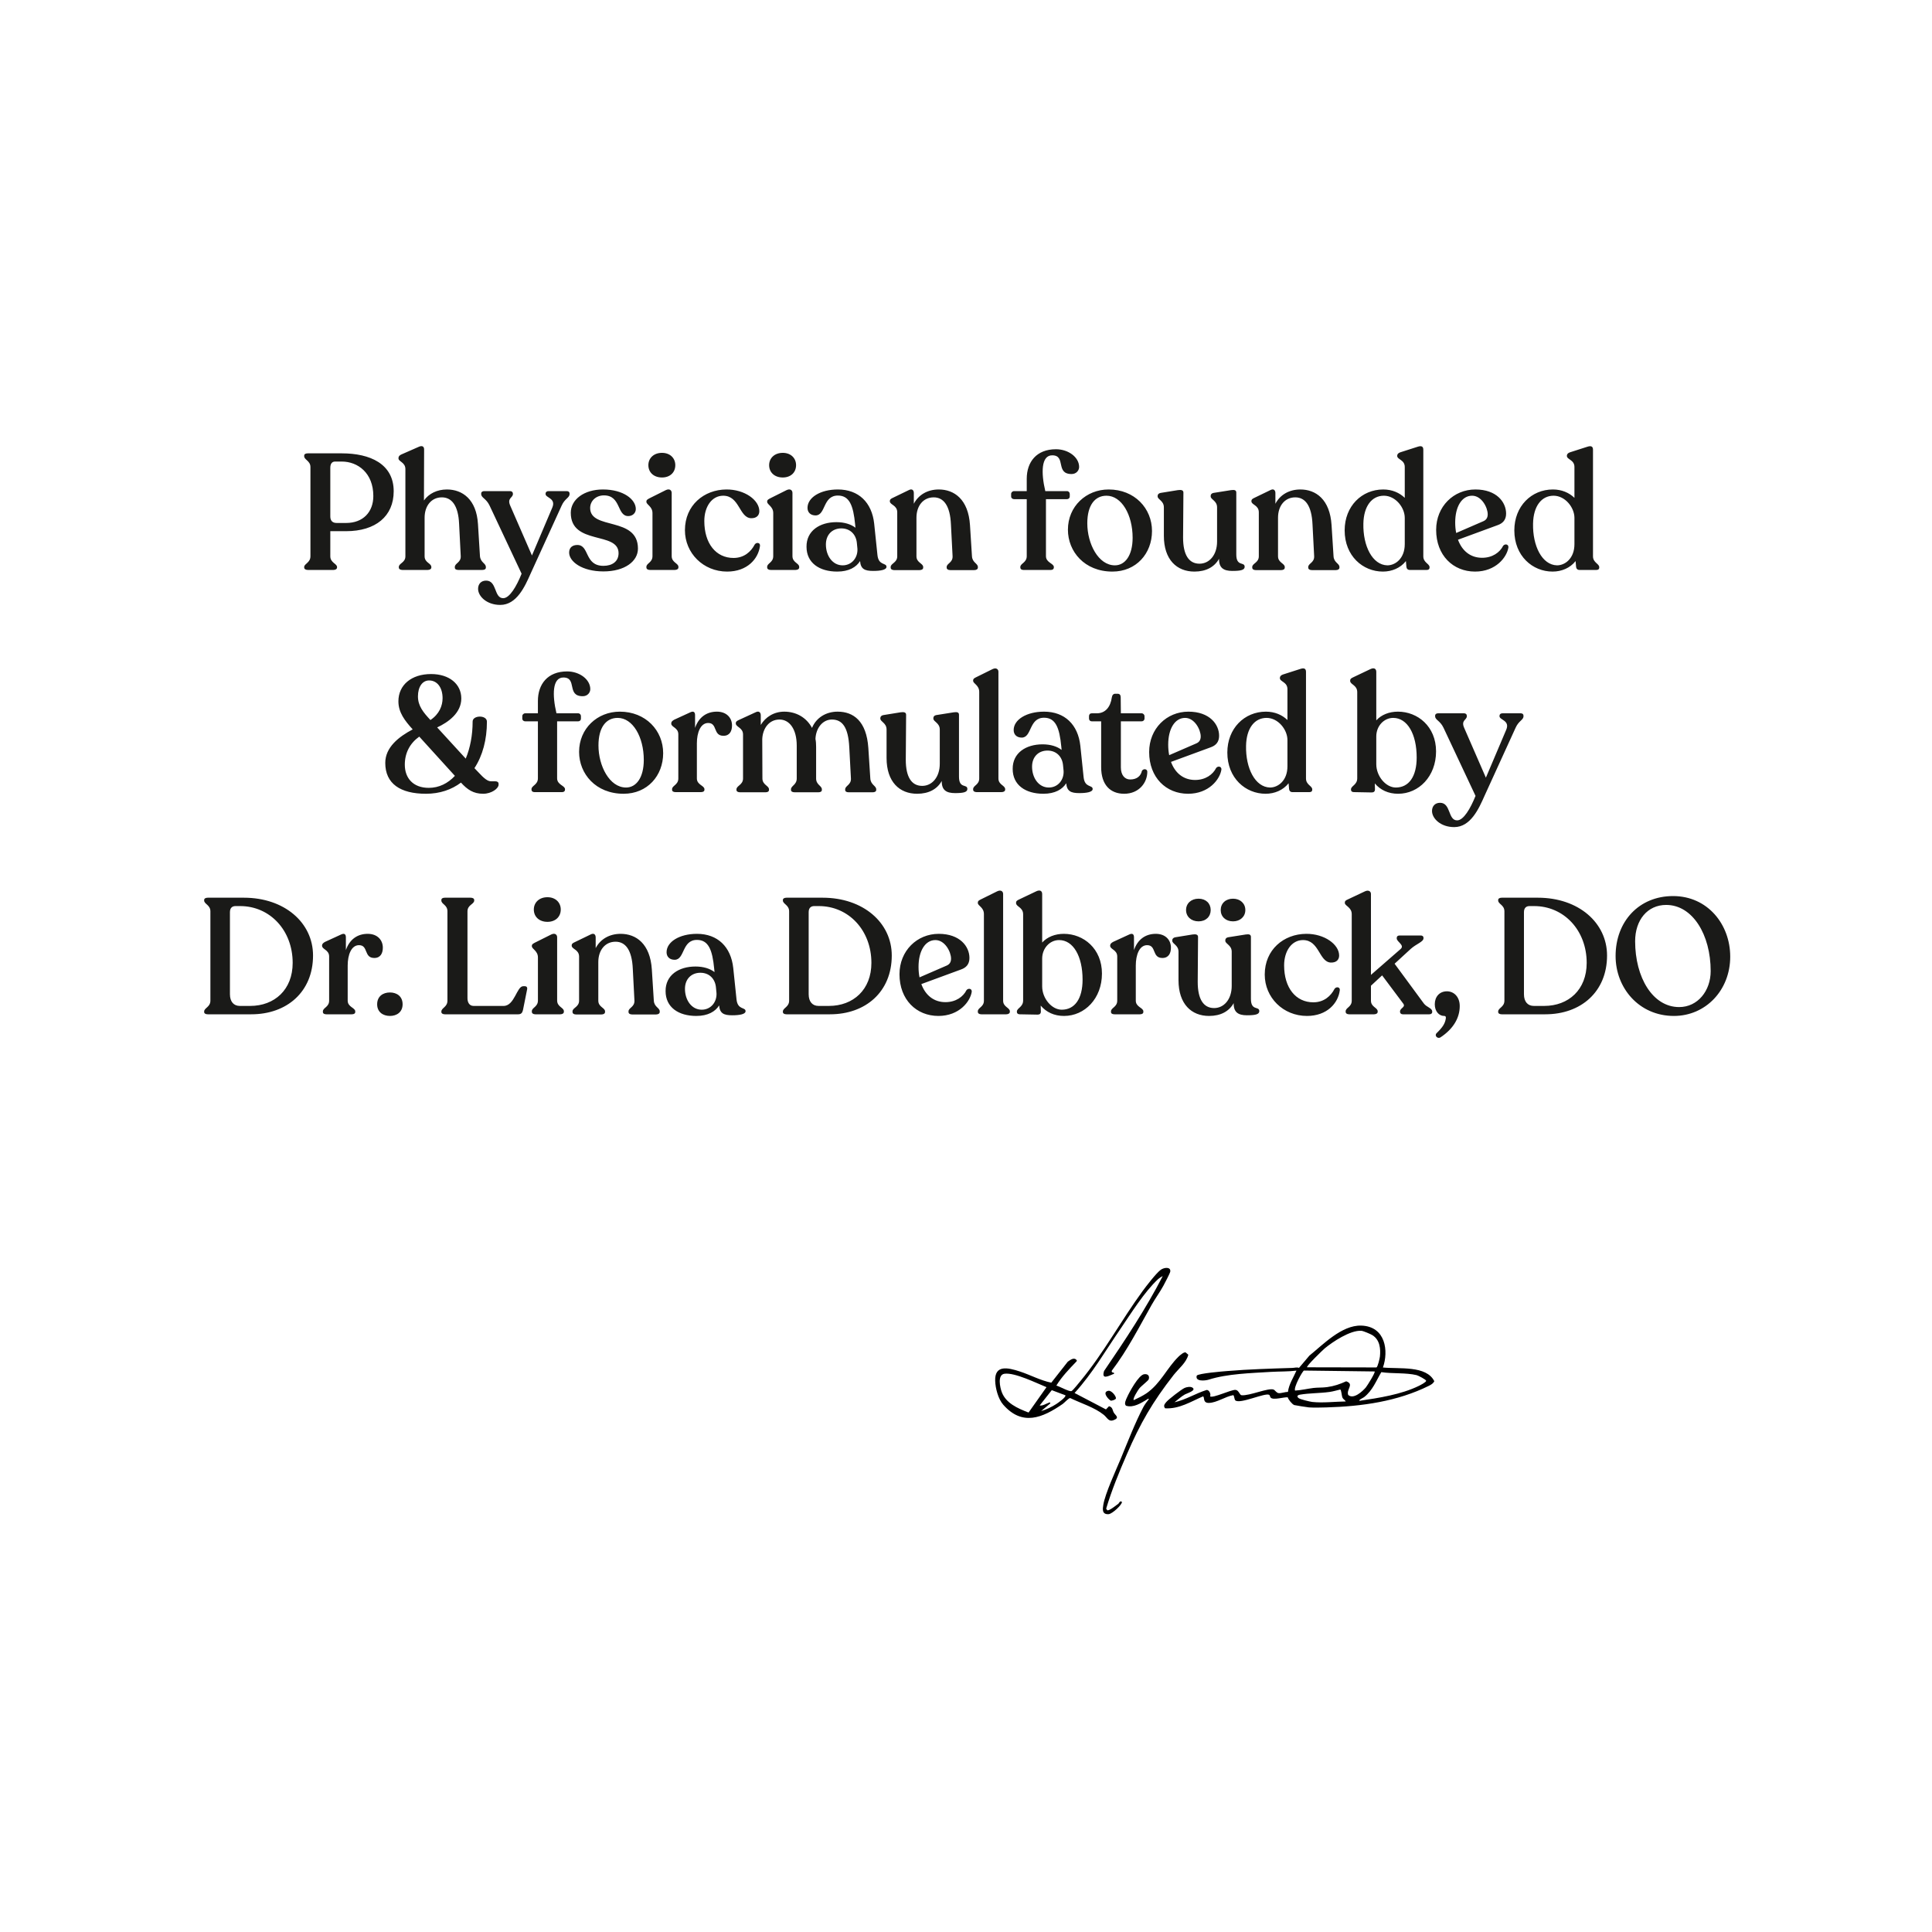 <svg width="800" height="800" viewBox="0 0 800 800" fill="none" xmlns="http://www.w3.org/2000/svg">
<path d="M572.665 566.255C579.463 566.944 590.593 565.309 593.92 571.935C593.461 572.853 592.658 573.341 591.683 573.828C578.66 580.282 564.059 582.348 549.229 582.778C547.049 582.835 544.152 582.921 542.029 582.778C541.341 582.721 536.235 581.917 535.919 581.803C535.03 581.459 533.452 579.508 533.223 578.59C531.616 578.447 527.256 579.881 526.166 578.733C525.879 578.447 525.879 577.787 525.564 577.586C523.9 576.553 513.401 581.573 511.508 579.852C511.106 579.479 511.049 577.729 510.647 577.701C507.435 578.246 503.82 580.856 500.579 580.914C497.854 580.971 498.944 578.361 498.112 578.217C493.121 580.369 488.302 583.495 482.45 583.151C481.618 582.118 482.22 581.401 482.938 580.541C483.913 579.393 489.076 575.406 490.453 574.746C491.285 574.345 492.92 574.029 493.752 574.574C495.559 575.779 491.486 576.926 490.625 577.414C489.048 578.303 487.728 579.594 486.322 580.655C491.055 579.594 495.071 576.984 499.661 575.549C500.808 575.549 501.497 577.385 501.067 578.217C502.3 579.049 509.701 575.406 511.594 575.521C512.914 575.578 513.344 577.672 514.061 577.729C517.302 578.102 525.277 574.517 527.4 575.406C528.002 575.664 528.518 576.754 529.494 576.869C530.469 576.984 532.247 576.324 533.309 576.353C533.71 573.197 535.546 570.472 536.837 567.546C533.395 567.977 529.809 567.862 526.338 568.063C517.991 568.579 508.18 568.837 500.522 571.275C498.887 571.792 494.756 572.107 495.559 569.612C496.219 568.694 506.316 567.862 508.152 567.718C517.13 566.973 526.166 566.714 535.145 566.428C536.091 566.399 536.866 566.055 537.898 566.399L542.201 561.322C547.68 556.933 555.54 548.643 563.658 548.901C573.812 549.216 575.046 559.514 572.636 566.255H572.665ZM541.283 566.169L569.94 566.227C570.513 566.055 571.316 562.44 571.403 561.694C571.718 558.568 571.431 554.839 568.276 552.859C567.616 552.429 564.432 551.081 563.715 551.052C559.125 550.737 551.782 555.642 548.54 558.338C547.881 558.883 540.681 565.796 541.254 566.169H541.283ZM569.222 567.89L539.964 567.518C539.361 567.632 535.546 574.574 536.263 575.808C538.874 575.664 541.369 575.033 543.951 574.718C545.701 574.517 547.623 574.631 549.516 574.373C552.442 573.972 554.851 573.14 557.433 571.964C560.904 573.197 557.376 575.263 558.265 577.615C560.445 579.623 564.26 576.066 565.579 574.488C566.211 573.714 569.567 568.321 569.222 567.89ZM562.912 580.053C571.001 578.848 580.151 577.443 587.409 573.914C588.011 573.627 590.622 572.308 590.536 571.734C590.421 571.218 587.265 569.583 586.577 569.411C582.159 568.349 576.537 568.866 571.976 568.177C569.796 571.82 568.419 575.722 564.834 578.533C564.518 578.791 562.453 579.68 562.94 580.053H562.912ZM557.261 580.311C556.945 579.737 556.285 579.451 555.941 578.848C555.511 578.045 555.482 575.463 554.937 575.377C553.474 575.722 551.983 576.18 550.491 576.381C546.59 576.926 542.058 576.84 538.3 577.5C537.124 577.701 536.866 578.332 537.841 578.992C538.472 579.451 542.373 580.397 543.348 580.512C547.68 581 552.901 580.369 557.289 580.311H557.261Z" fill="black"/>
<path d="M461.279 568.406C461.279 568.406 461.422 569.037 461.049 568.951C458.726 569.927 456.058 571.332 457.177 567.689C465.897 554.896 474.445 542.016 481.473 528.39C480.785 528.735 480.153 529.136 479.58 529.624C473.843 534.931 468.278 543.938 463.889 550.363C457.75 559.284 452.415 568.636 444.957 576.811L457.951 583.609L459.213 582.29C460.791 582.663 460.619 583.925 461.193 584.929C461.881 586.105 463.803 587.052 461.107 588.056C459.012 588.859 458.525 587.023 457.005 585.818C453.247 582.777 447.567 581.056 443.15 578.905C442.547 578.848 440.711 580.884 440.052 581.343C431.618 587.166 423.3 590.609 415.44 581.687C413.288 579.249 412.17 574.774 412.084 571.734C411.883 565.107 417.218 566.226 422.353 567.919C426.713 569.353 430.758 571.59 435.319 572.537L442.146 563.845C443.293 563.042 444.842 561.809 445.903 563.329L445.789 563.702C442.748 566.857 439.65 570.07 437.413 573.742C438.675 574.029 442.748 576.381 443.695 576.008C444.24 575.807 446.85 572.508 447.424 571.82C457.119 560.088 464.262 546.72 473.183 534.529C474.703 532.464 478.662 527.3 480.584 525.837C482.047 524.747 484.915 524.489 484.571 526.583C484.456 527.243 482.247 531.488 481.731 532.406C480.326 534.988 478.346 537.684 476.883 540.295C471.663 549.531 466.93 558.94 460.389 567.546C460.103 568.492 461.107 568.291 461.279 568.464V568.406ZM433.339 574.401C429.295 572.766 420.23 568.263 415.956 568.836C412.887 569.238 414.12 574.602 414.809 576.438C416.53 580.999 421.234 583.122 425.91 584.9L433.311 574.43L433.339 574.401ZM441.142 577.758L435.519 575.635L430.499 581.974C431.704 582.204 433.139 581.257 434.229 580.856C434.716 580.683 434.974 580.597 434.888 581.142L431.102 584.298C433.081 583.753 435.691 582.491 437.355 581.401C438.072 580.942 441.687 578.417 441.142 577.7V577.758Z" fill="black"/>
<path d="M463.199 622.478C463.572 622.22 463.687 621.302 464.576 621.905C464.662 623.052 460.56 626.896 459.04 626.982C456.229 627.154 456.573 624.83 456.86 623.109C457.634 618.405 462.052 608.882 464.088 604.005C466.842 597.321 470.083 588.974 473.44 582.635C474.013 581.573 474.931 580.34 475.706 579.365C475.448 578.934 475.161 579.365 474.931 579.508C472.493 580.971 469.309 583.036 466.297 582.09C465.293 581.315 466.297 579.479 466.699 578.561C467.559 576.611 471.46 569.325 473.784 569.038C475.448 568.808 476.136 569.87 475.62 571.218C475.419 571.734 472.436 574.029 471.719 574.976C471.202 575.664 468.936 579.135 469.452 579.766C471.288 578.906 473.153 578.016 474.788 576.898C480.611 572.853 483.164 566.485 488.012 561.752C488.557 561.236 490.134 559.801 490.938 560.002L492.056 560.977C491.196 564.305 488.098 566.657 485.975 569.353C477.255 580.512 472.149 589.376 466.641 602.112C463.429 609.513 460.331 617.028 458.036 624.716L458.523 625.375C459.47 625.605 462.338 623.167 463.256 622.536L463.199 622.478Z" fill="black"/>
<path d="M458.982 575.894C460.244 575.693 462.195 578.103 462.08 579.05C462.023 579.537 460.445 580.082 459.9 579.967C458.638 579.164 456.314 576.324 458.982 575.894Z" fill="black"/>
<path d="M127.456 236C126.504 236 125.96 235.592 125.96 234.98V234.776C125.96 233.416 128.544 233.008 128.544 230.356V193.364C128.544 190.848 125.96 190.372 125.96 188.944V188.672C125.96 188.06 126.504 187.72 127.456 187.72H141.532C153.228 187.72 163.02 192.072 163.02 203.428C163.02 213.764 155.54 219.952 143.3 219.952H136.772V230.356C136.772 233.008 139.56 233.416 139.56 234.776V234.98C139.56 235.592 138.948 236 138.132 236H127.456ZM136.772 213.832C136.772 215.532 137.588 216.552 139.424 216.552H143.3C150.372 216.552 154.588 211.996 154.588 205.4C154.588 195.812 148.128 191.12 141.532 191.12H138.744C137.452 191.12 136.772 192.072 136.772 193.704V213.832ZM189.76 236C188.876 236 188.332 235.66 188.332 235.048V234.776C188.332 233.212 190.916 232.94 190.78 230.288L190.1 216.824C189.76 209.412 187.108 205.944 182.96 205.944C178.608 205.944 175.82 209.48 175.82 214.376V230.356C175.82 233.008 178.608 233.212 178.608 234.776V234.98C178.608 235.592 177.996 236 177.112 236H166.572C165.688 236 165.144 235.592 165.144 234.98V234.776C165.144 233.212 167.864 233.008 167.864 230.356V194.248C167.864 191.392 165.008 191.188 165.008 189.828V189.624C165.008 189.012 165.416 188.536 166.164 188.196L173.44 185C174.8 184.388 175.616 184.864 175.616 186.088L175.548 207.236C177.588 204.38 180.988 202.68 185.068 202.68C191.46 202.68 197.308 206.76 197.92 217.028L198.736 230.22C198.94 232.94 201.184 233.212 201.184 234.776V235.048C201.184 235.66 200.64 236 199.756 236H189.76ZM207.145 250.484C201.501 250.484 197.965 246.88 197.965 243.82C197.965 241.848 199.189 240.42 201.297 240.42C205.853 240.42 204.493 247.696 208.369 247.696C211.021 247.696 213.877 242.8 215.985 237.564L202.725 209.344C201.297 206.352 199.257 206.148 199.257 204.584V204.312C199.257 203.7 199.801 203.36 200.481 203.36H211.225C211.905 203.36 212.381 203.768 212.381 204.38V204.584C212.381 206.148 209.865 206.216 211.293 209.412L220.269 230.016L228.701 210.16C230.333 206.284 225.913 206.148 225.913 204.584V204.38C225.913 203.768 226.389 203.36 227.137 203.36H234.685C235.365 203.36 235.841 203.7 235.841 204.312V204.584C235.841 206.148 233.869 206.42 232.577 209.344L219.725 237.496C217.345 242.868 213.945 250.484 207.145 250.484ZM249.88 236.612C240.972 236.612 235.668 232.532 235.668 228.792C235.668 226.684 237.096 225.664 239.068 225.664C244.168 225.664 241.924 234.3 249.88 234.3C253.484 234.3 256.136 232.532 256.136 229.064C256.136 219.884 236.348 225.936 236.348 212.336C236.348 206.828 241.856 202.68 249.676 202.68C258.176 202.68 263.276 206.828 263.276 210.772C263.276 212.472 261.916 213.696 260.148 213.696C255.388 213.696 257.224 205.128 250.084 205.128C246.752 205.128 244.372 207.44 244.372 210.364C244.372 219.612 264.16 213.696 264.16 227.16C264.16 232.464 258.652 236.612 249.88 236.612ZM269.088 236C268.204 236 267.66 235.592 267.66 234.98V234.708C267.66 233.212 270.176 232.94 270.176 230.288V212.472C270.176 209.684 267.66 209.004 267.66 207.78V207.576C267.66 207.032 268.136 206.76 268.884 206.352L275.684 202.952C277.248 202.204 278.132 203.02 278.132 204.108V230.288C278.132 232.94 280.92 233.212 280.92 234.708V234.98C280.92 235.592 280.308 236 279.424 236H269.088ZM268.476 192.616C268.476 189.692 270.72 187.516 274.12 187.516C277.452 187.516 279.628 189.692 279.628 192.616C279.628 195.608 277.452 197.716 274.12 197.716C270.72 197.716 268.476 195.608 268.476 192.616ZM301.092 236.68C291.232 236.68 283.616 229.064 283.616 219.544C283.616 209.208 291.504 202.748 300.752 202.68C308.368 202.612 314.42 207.1 314.42 211.656C314.42 213.22 313.468 214.648 310.952 214.58C306.056 214.308 306.26 205.264 299.46 205.264C294.7 205.264 291.64 209.888 291.64 215.736C291.64 225.052 296.468 231.036 303.744 231.036C308.164 231.036 311.02 228.384 312.516 225.46C313.196 224.44 314.896 224.644 314.692 226.072C314.012 231.376 309.456 236.68 301.092 236.68ZM319.095 236C318.211 236 317.667 235.592 317.667 234.98V234.708C317.667 233.212 320.183 232.94 320.183 230.288V212.472C320.183 209.684 317.667 209.004 317.667 207.78V207.576C317.667 207.032 318.143 206.76 318.891 206.352L325.691 202.952C327.255 202.204 328.139 203.02 328.139 204.108V230.288C328.139 232.94 330.927 233.212 330.927 234.708V234.98C330.927 235.592 330.315 236 329.431 236H319.095ZM318.483 192.616C318.483 189.692 320.727 187.516 324.127 187.516C327.459 187.516 329.635 189.692 329.635 192.616C329.635 195.608 327.459 197.716 324.127 197.716C320.727 197.716 318.483 195.608 318.483 192.616ZM361.571 236.408C358.103 236.408 356.403 235.66 356.131 232.328C354.567 234.844 351.507 236.68 346.679 236.68C339.267 236.68 333.963 233.076 333.963 226.412C333.895 219.748 339.471 216.212 346.339 216.212C349.671 216.212 352.391 217.096 354.227 218.524L354.091 217.164C353.343 209.276 351.711 205.196 346.951 205.196C340.627 205.196 341.987 213.424 337.703 213.424C335.663 213.424 334.371 212.2 334.371 210.296C334.371 206.012 339.675 202.68 346.951 202.68C355.519 202.68 361.027 208.052 361.979 216.824L363.339 229.88C363.815 234.3 367.079 232.94 367.079 234.708C367.079 236 364.495 236.408 361.571 236.408ZM341.987 225.46C341.987 230.084 344.707 234.096 348.923 234.096C352.731 234.096 355.247 230.9 355.043 227.228L354.839 225.12C354.567 221.244 351.983 218.796 348.379 218.796C344.639 218.796 341.987 221.38 341.987 225.46ZM393.491 236.068C392.539 236.068 391.995 235.66 391.995 235.048V234.776C391.995 233.28 394.579 233.008 394.443 230.288L393.763 217.164C393.423 209.412 390.771 205.944 386.623 205.944C382.271 205.944 379.483 209.48 379.483 214.376V230.356C379.483 233.008 382.271 233.28 382.271 234.776V235.048C382.271 235.66 381.727 236.068 380.775 236.068H370.235C369.351 236.068 368.807 235.66 368.807 235.048V234.776C368.807 233.28 371.527 233.008 371.527 230.356V212.132C371.527 209.14 368.467 209.072 368.467 207.576V207.372C368.467 206.828 368.943 206.488 369.691 206.148L376.287 202.952C377.715 202.204 378.395 203.02 378.395 204.176V208.596C380.299 204.924 384.039 202.68 388.731 202.68C395.123 202.68 400.971 206.76 401.651 217.436L402.467 230.288C402.603 233.008 404.915 233.28 404.915 234.776V235.048C404.915 235.66 404.303 236.068 403.419 236.068H393.491ZM423.722 236C422.974 236 422.498 235.592 422.498 235.048V234.776C422.498 233.28 425.15 233.008 425.15 230.288V206.692H419.914C419.234 206.692 418.69 206.216 418.69 205.604V204.516C418.69 203.904 419.234 203.36 419.914 203.36H425.15V198.26C425.15 191.324 429.162 186.02 437.254 186.02C442.422 186.02 446.842 189.352 446.842 193.364C446.842 194.724 445.754 196.288 443.714 196.288C436.914 196.288 441.538 188.604 435.758 188.536C431.066 188.468 431.066 195.88 432.834 203.36H441.81C442.49 203.36 442.966 203.904 442.966 204.516V205.604C442.966 206.216 442.49 206.692 441.81 206.692H433.106V230.288C433.106 233.008 436.37 233.28 436.37 234.776V235.048C436.37 235.592 435.894 236 435.214 236H423.722ZM460.631 236.68C449.071 236.68 442.203 228.384 442.203 219.34C442.203 209.684 449.751 202.68 459.067 202.68C469.811 202.68 477.019 210.5 477.019 219.884C477.019 229.2 470.491 236.68 460.631 236.68ZM450.227 216.688C450.227 225.12 454.783 234.096 461.651 234.096C465.867 234.096 468.995 230.016 468.995 222.672C468.995 213.152 464.439 205.264 458.183 205.264C453.355 205.264 450.227 209.208 450.227 216.688ZM494.581 236.68C487.305 236.68 481.933 231.784 481.933 221.856V210.092C481.933 207.304 479.349 206.896 479.349 205.536V205.332C479.349 204.72 479.825 204.244 480.573 204.108L487.713 202.952C489.141 202.748 490.025 202.952 490.025 203.972L489.889 222.604C489.889 229.744 492.269 233.416 496.689 233.416C500.769 233.416 503.965 229.812 503.965 224.236V210.092C503.965 207.304 501.313 206.896 501.313 205.536V205.332C501.313 204.72 501.721 204.244 502.469 204.108L509.745 202.952C511.173 202.748 511.921 202.952 511.921 203.972V229.608C511.921 234.776 515.389 232.464 515.389 234.708C515.389 236.068 513.621 236.408 510.289 236.408C506.685 236.408 504.713 235.184 504.781 231.376C502.877 234.776 499.409 236.68 494.581 236.68ZM543.211 236.068C542.259 236.068 541.715 235.66 541.715 235.048V234.776C541.715 233.28 544.299 233.008 544.163 230.288L543.483 217.164C543.143 209.412 540.491 205.944 536.343 205.944C531.991 205.944 529.203 209.48 529.203 214.376V230.356C529.203 233.008 531.991 233.28 531.991 234.776V235.048C531.991 235.66 531.447 236.068 530.495 236.068H519.955C519.071 236.068 518.527 235.66 518.527 235.048V234.776C518.527 233.28 521.247 233.008 521.247 230.356V212.132C521.247 209.14 518.187 209.072 518.187 207.576V207.372C518.187 206.828 518.663 206.488 519.411 206.148L526.007 202.952C527.435 202.204 528.115 203.02 528.115 204.176V208.596C530.019 204.924 533.759 202.68 538.451 202.68C544.843 202.68 550.691 206.76 551.371 217.436L552.187 230.288C552.323 233.008 554.635 233.28 554.635 234.776V235.048C554.635 235.66 554.023 236.068 553.139 236.068H543.211ZM572.636 236.68C564.34 236.68 556.792 230.22 556.792 219.612C556.792 209.616 563.864 202.68 572.772 202.68C576.444 202.68 579.504 204.04 581.68 206.148V193.364C581.68 190.372 578.552 190.304 578.552 188.808V188.672C578.552 188.06 579.028 187.584 579.776 187.312L586.984 185C588.616 184.456 589.364 184.864 589.364 186.224V230.356C589.364 233.008 591.948 233.416 591.948 234.844V235.048C591.948 235.66 591.54 236 590.792 236H583.72C582.904 236 582.428 235.456 582.36 234.708L582.156 232.328C579.912 235.184 576.376 236.68 572.636 236.68ZM564.544 216.824C564.34 226.072 568.284 233.96 574.472 234.096C577.804 234.096 581.68 231.24 581.68 225.324V214.444C581.68 210.092 577.804 205.264 573.044 205.264C568.012 205.264 564.68 209.616 564.544 216.824ZM610.794 236.68C601.682 236.68 594.678 229.948 594.678 219.408C594.678 209.684 601.954 202.68 610.93 202.68C619.702 202.68 623.646 207.916 623.646 212.676C623.646 215.26 622.286 216.688 620.178 217.436L603.722 223.488C605.422 228.112 608.89 230.968 613.718 230.968C618.002 230.968 621.062 228.724 622.422 226.004C623.17 225.052 624.734 225.324 624.598 226.684C623.986 230.696 619.43 236.68 610.794 236.68ZM602.566 216.348C602.566 217.912 602.702 219.34 602.974 220.7L614.262 215.804C615.486 215.26 616.03 214.308 616.03 212.948C616.03 210.16 613.514 205.264 609.57 205.264C605.286 205.264 602.566 209.82 602.566 216.348ZM642.897 236.68C634.601 236.68 627.053 230.22 627.053 219.612C627.053 209.616 634.125 202.68 643.033 202.68C646.705 202.68 649.765 204.04 651.941 206.148V193.364C651.941 190.372 648.813 190.304 648.813 188.808V188.672C648.813 188.06 649.289 187.584 650.037 187.312L657.245 185C658.877 184.456 659.625 184.864 659.625 186.224V230.356C659.625 233.008 662.209 233.416 662.209 234.844V235.048C662.209 235.66 661.801 236 661.053 236H653.981C653.165 236 652.689 235.456 652.621 234.708L652.417 232.328C650.173 235.184 646.637 236.68 642.897 236.68ZM634.805 216.824C634.601 226.072 638.545 233.96 644.733 234.096C648.065 234.096 651.941 231.24 651.941 225.324V214.444C651.941 210.092 648.065 205.264 643.305 205.264C638.273 205.264 634.941 209.616 634.805 216.824ZM200.059 328.68C196.047 328.68 193.531 326.98 190.879 324.056C187.003 326.98 182.107 328.68 176.395 328.68C165.787 328.68 159.531 324.532 159.531 315.896C159.531 309.436 165.107 305.084 170.887 302.024C167.623 298.42 164.971 295.02 164.971 290.396C164.971 283.596 170.411 279.108 178.503 279.108C185.983 279.108 191.015 283.188 191.015 289.24C191.015 295.156 185.711 299.032 181.019 301.208L192.851 314.128C194.687 309.708 195.707 304.472 195.707 298.76C195.707 296.108 201.623 295.972 201.623 298.828C201.623 306.24 199.855 312.904 196.455 318.072L197.815 319.5C200.671 322.628 202.031 323.512 203.323 323.512H205.023C205.907 323.512 206.451 323.852 206.451 324.6V324.94C206.451 326.504 203.527 328.68 200.059 328.68ZM167.623 316.644C167.623 322.152 171.023 326.232 177.551 326.232C181.767 326.232 185.439 324.396 188.363 321.268L173.607 305.016C169.799 307.736 167.623 311.68 167.623 316.644ZM173.063 288.356C173.063 292.3 175.307 295.02 178.231 298.148C181.903 295.7 183.263 292.232 183.263 289.104C183.263 284.684 181.019 281.76 177.687 281.76C174.899 281.76 173.063 284.412 173.063 288.356ZM221.306 328C220.558 328 220.082 327.592 220.082 327.048V326.776C220.082 325.28 222.734 325.008 222.734 322.288V298.692H217.498C216.818 298.692 216.274 298.216 216.274 297.604V296.516C216.274 295.904 216.818 295.36 217.498 295.36H222.734V290.26C222.734 283.324 226.746 278.02 234.838 278.02C240.006 278.02 244.426 281.352 244.426 285.364C244.426 286.724 243.338 288.288 241.298 288.288C234.498 288.288 239.122 280.604 233.342 280.536C228.65 280.468 228.65 287.88 230.418 295.36H239.394C240.074 295.36 240.55 295.904 240.55 296.516V297.604C240.55 298.216 240.074 298.692 239.394 298.692H230.69V322.288C230.69 325.008 233.954 325.28 233.954 326.776V327.048C233.954 327.592 233.478 328 232.798 328H221.306ZM258.215 328.68C246.655 328.68 239.787 320.384 239.787 311.34C239.787 301.684 247.335 294.68 256.651 294.68C267.395 294.68 274.603 302.5 274.603 311.884C274.603 321.2 268.075 328.68 258.215 328.68ZM247.811 308.688C247.811 317.12 252.367 326.096 259.235 326.096C263.451 326.096 266.579 322.016 266.579 314.672C266.579 305.152 262.023 297.264 255.767 297.264C250.939 297.264 247.811 301.208 247.811 308.688ZM279.721 328C278.837 328 278.293 327.66 278.293 327.048V326.776C278.293 325.28 280.877 325.008 280.877 322.356V304.064C280.877 301.276 277.953 301.14 277.953 299.644V299.44C277.953 298.896 278.429 298.42 279.177 298.012L285.841 294.952C287.269 294.272 287.813 294.952 287.813 296.108V301.412C289.309 297.06 292.505 294.68 296.857 294.68C300.869 294.68 303.113 297.264 303.113 300.392C303.113 302.704 302.161 304.676 299.577 304.676C295.157 304.676 297.197 299.372 293.253 299.372C290.057 299.372 288.561 303.384 288.561 307.804V322.356C288.561 325.008 291.689 325.28 291.689 326.776V327.048C291.689 327.66 291.145 328 290.261 328H279.721ZM351.399 328.068C350.515 328.068 349.971 327.728 349.971 327.116V326.844C349.971 325.348 352.487 325.008 352.351 322.356L351.671 309.504C351.263 301.072 348.747 297.944 344.463 297.944C340.723 297.944 337.867 301.344 337.663 305.968C337.867 306.988 337.935 308.076 337.935 309.232V322.356C337.935 325.008 340.315 325.348 340.315 326.844V327.116C340.315 327.728 339.771 328.068 338.887 328.068H329.027C328.143 328.068 327.531 327.728 327.531 327.116V326.844C327.531 325.348 329.911 325.008 329.911 322.356V308.756C329.911 301.82 326.851 297.944 322.771 297.944C318.555 297.944 315.835 301.48 315.631 306.036L315.699 322.356C315.699 325.008 318.419 325.348 318.419 326.844V327.116C318.419 327.728 317.875 328.068 316.991 328.068H306.451C305.567 328.068 304.955 327.728 304.955 327.116V326.844C304.955 325.348 307.675 325.008 307.675 322.356V304.132C307.675 301.276 304.683 301.072 304.683 299.576V299.372C304.683 298.828 305.159 298.488 305.907 298.148L312.843 294.952C314.271 294.204 315.019 295.02 315.019 296.176V300.188C316.991 296.856 320.527 294.68 324.743 294.68C329.639 294.68 333.923 297.06 336.235 301.412C338.003 297.128 342.083 294.68 346.843 294.68C353.371 294.68 358.811 298.556 359.559 309.708L360.375 322.288C360.511 325.008 362.823 325.348 362.823 326.844V327.116C362.823 327.728 362.211 328.068 361.395 328.068H351.399ZM379.757 328.68C372.481 328.68 367.109 323.784 367.109 313.856V302.092C367.109 299.304 364.525 298.896 364.525 297.536V297.332C364.525 296.72 365.001 296.244 365.749 296.108L372.889 294.952C374.317 294.748 375.201 294.952 375.201 295.972L375.065 314.604C375.065 321.744 377.445 325.416 381.865 325.416C385.945 325.416 389.141 321.812 389.141 316.236V302.092C389.141 299.304 386.489 298.896 386.489 297.536V297.332C386.489 296.72 386.897 296.244 387.645 296.108L394.921 294.952C396.349 294.748 397.097 294.952 397.097 295.972V321.608C397.097 326.776 400.565 324.464 400.565 326.708C400.565 328.068 398.797 328.408 395.465 328.408C391.861 328.408 389.889 327.184 389.957 323.376C388.053 326.776 384.585 328.68 379.757 328.68ZM404.384 328C403.5 328 402.956 327.592 402.956 326.98V326.776C402.956 325.212 405.472 325.008 405.472 322.356V286.52C405.472 283.664 402.956 283.12 402.956 281.896V281.692C402.956 281.08 403.432 280.808 404.112 280.468L410.98 277.068C412.544 276.32 413.428 277.136 413.428 278.156V322.356C413.428 325.008 416.216 325.212 416.216 326.776V326.98C416.216 327.592 415.604 328 414.72 328H404.384ZM446.939 328.408C443.471 328.408 441.771 327.66 441.499 324.328C439.935 326.844 436.875 328.68 432.047 328.68C424.635 328.68 419.331 325.076 419.331 318.412C419.263 311.748 424.839 308.212 431.707 308.212C435.039 308.212 437.759 309.096 439.595 310.524L439.459 309.164C438.711 301.276 437.079 297.196 432.319 297.196C425.995 297.196 427.355 305.424 423.071 305.424C421.031 305.424 419.739 304.2 419.739 302.296C419.739 298.012 425.043 294.68 432.319 294.68C440.887 294.68 446.395 300.052 447.347 308.824L448.707 321.88C449.183 326.3 452.447 324.94 452.447 326.708C452.447 328 449.863 328.408 446.939 328.408ZM427.355 317.46C427.355 322.084 430.075 326.096 434.291 326.096C438.099 326.096 440.615 322.9 440.411 319.228L440.207 317.12C439.935 313.244 437.351 310.796 433.747 310.796C430.007 310.796 427.355 313.38 427.355 317.46ZM465.487 328.68C459.775 328.68 455.967 325.008 455.967 317.664V298.692H452.091C451.411 298.692 450.935 298.216 450.935 297.536V296.584C450.935 295.836 451.343 295.36 452.091 295.36H454.199C457.735 295.36 459.843 292.708 460.387 288.764C460.523 287.812 461.067 287.268 461.747 287.268H462.767C463.651 287.268 464.059 287.812 464.059 288.764L464.127 295.36H472.695C473.375 295.36 473.919 295.904 473.919 296.584V297.536C473.919 298.216 473.375 298.692 472.695 298.692H464.127V317.732C464.127 320.996 465.759 322.764 468.003 322.764C470.859 322.764 472.423 321.2 472.831 319.228C473.443 318.14 475.075 318.344 475.075 319.568C475.075 324.124 471.607 328.68 465.487 328.68ZM491.955 328.68C482.843 328.68 475.839 321.948 475.839 311.408C475.839 301.684 483.115 294.68 492.091 294.68C500.863 294.68 504.807 299.916 504.807 304.676C504.807 307.26 503.447 308.688 501.339 309.436L484.883 315.488C486.583 320.112 490.051 322.968 494.879 322.968C499.163 322.968 502.223 320.724 503.583 318.004C504.331 317.052 505.895 317.324 505.759 318.684C505.147 322.696 500.591 328.68 491.955 328.68ZM483.727 308.348C483.727 309.912 483.863 311.34 484.135 312.7L495.423 307.804C496.647 307.26 497.191 306.308 497.191 304.948C497.191 302.16 494.675 297.264 490.731 297.264C486.447 297.264 483.727 301.82 483.727 308.348ZM524.057 328.68C515.761 328.68 508.213 322.22 508.213 311.612C508.213 301.616 515.285 294.68 524.193 294.68C527.865 294.68 530.925 296.04 533.101 298.148V285.364C533.101 282.372 529.973 282.304 529.973 280.808V280.672C529.973 280.06 530.449 279.584 531.197 279.312L538.405 277C540.037 276.456 540.785 276.864 540.785 278.224V322.356C540.785 325.008 543.369 325.416 543.369 326.844V327.048C543.369 327.66 542.961 328 542.213 328H535.141C534.325 328 533.849 327.456 533.781 326.708L533.577 324.328C531.333 327.184 527.797 328.68 524.057 328.68ZM515.965 308.824C515.761 318.072 519.705 325.96 525.893 326.096C529.225 326.096 533.101 323.24 533.101 317.324V306.444C533.101 302.092 529.225 297.264 524.465 297.264C519.433 297.264 516.101 301.616 515.965 308.824ZM578.933 328.68C574.853 328.68 571.589 327.116 569.277 324.396L569.345 326.844C569.345 327.728 568.869 328.136 567.985 328.136L560.641 328C559.893 328 559.417 327.66 559.417 327.048V326.844C559.417 325.416 562.001 325.008 562.001 322.288V286.588C562.001 283.664 559.077 283.46 559.077 281.964V281.76C559.077 281.148 559.417 280.876 560.437 280.4L567.441 277.068C568.869 276.388 569.889 276.796 569.889 278.224V298.284C571.997 295.972 575.193 294.68 578.865 294.68C587.025 294.68 594.641 300.8 594.641 311.136C594.641 321.472 587.501 328.68 578.933 328.68ZM569.889 316.44C569.889 321.404 573.833 326.096 577.981 326.096C583.353 326.096 586.617 321.608 586.617 313.652C586.617 303.928 582.741 297.264 576.893 297.264C573.085 297.264 569.889 300.596 569.889 304.948V316.44ZM602.147 342.484C596.503 342.484 592.967 338.88 592.967 335.82C592.967 333.848 594.191 332.42 596.299 332.42C600.855 332.42 599.495 339.696 603.371 339.696C606.023 339.696 608.879 334.8 610.987 329.564L597.727 301.344C596.299 298.352 594.259 298.148 594.259 296.584V296.312C594.259 295.7 594.803 295.36 595.483 295.36H606.227C606.907 295.36 607.383 295.768 607.383 296.38V296.584C607.383 298.148 604.867 298.216 606.295 301.412L615.271 322.016L623.703 302.16C625.335 298.284 620.915 298.148 620.915 296.584V296.38C620.915 295.768 621.391 295.36 622.139 295.36H629.687C630.367 295.36 630.843 295.7 630.843 296.312V296.584C630.843 298.148 628.871 298.42 627.579 301.344L614.727 329.496C612.347 334.868 608.947 342.484 602.147 342.484ZM86.033 420C85.149 420 84.537 419.66 84.537 419.048V418.844C84.537 417.348 87.121 417.008 87.121 414.356V377.364C87.121 374.712 84.537 374.372 84.537 372.876V372.672C84.537 372.06 85.149 371.72 86.033 371.72H100.993C117.789 371.72 129.621 382.056 129.621 395.656C129.621 410.684 118.809 420 104.053 420H86.033ZM95.213 411.704C95.213 414.764 96.777 416.532 99.293 416.532H103.577C113.709 416.532 121.189 409.8 121.189 398.716C121.189 385.184 111.737 375.188 99.429 375.188H97.525C96.233 375.188 95.213 375.868 95.213 377.704V411.704ZM135.131 420C134.247 420 133.703 419.66 133.703 419.048V418.776C133.703 417.28 136.287 417.008 136.287 414.356V396.064C136.287 393.276 133.363 393.14 133.363 391.644V391.44C133.363 390.896 133.839 390.42 134.587 390.012L141.251 386.952C142.679 386.272 143.223 386.952 143.223 388.108V393.412C144.719 389.06 147.915 386.68 152.267 386.68C156.279 386.68 158.523 389.264 158.523 392.392C158.523 394.704 157.571 396.676 154.987 396.676C150.567 396.676 152.607 391.372 148.663 391.372C145.467 391.372 143.971 395.384 143.971 399.804V414.356C143.971 417.008 147.099 417.28 147.099 418.776V419.048C147.099 419.66 146.555 420 145.671 420H135.131ZM161.475 420.68C158.551 420.68 156.171 419.048 156.171 415.852C156.171 412.588 158.551 410.956 161.475 410.956C164.331 410.956 166.711 412.588 166.711 415.852C166.711 419.048 164.331 420.68 161.475 420.68ZM184.187 420C183.303 420 182.759 419.592 182.759 419.048V418.844C182.759 417.348 185.275 417.008 185.275 414.356V377.364C185.275 374.644 182.759 374.44 182.759 372.876V372.672C182.759 372.06 183.303 371.72 184.187 371.72H194.863C195.747 371.72 196.359 372.06 196.359 372.672V372.876C196.359 374.44 193.571 374.644 193.571 377.364V413.336C193.571 415.104 194.387 416.532 196.087 416.532H208.531C213.087 416.532 213.971 408.372 216.623 408.372H217.303C218.051 408.372 218.459 408.848 218.255 409.732L216.555 418.232C216.283 419.388 215.807 420 214.583 420H184.187ZM221.657 420C220.773 420 220.229 419.592 220.229 418.98V418.708C220.229 417.212 222.745 416.94 222.745 414.288V396.472C222.745 393.684 220.229 393.004 220.229 391.78V391.576C220.229 391.032 220.705 390.76 221.453 390.352L228.253 386.952C229.817 386.204 230.701 387.02 230.701 388.108V414.288C230.701 416.94 233.489 417.212 233.489 418.708V418.98C233.489 419.592 232.877 420 231.993 420H221.657ZM221.045 376.616C221.045 373.692 223.289 371.516 226.689 371.516C230.021 371.516 232.197 373.692 232.197 376.616C232.197 379.608 230.021 381.716 226.689 381.716C223.289 381.716 221.045 379.608 221.045 376.616ZM261.753 420.068C260.801 420.068 260.257 419.66 260.257 419.048V418.776C260.257 417.28 262.841 417.008 262.705 414.288L262.025 401.164C261.685 393.412 259.033 389.944 254.885 389.944C250.533 389.944 247.745 393.48 247.745 398.376V414.356C247.745 417.008 250.533 417.28 250.533 418.776V419.048C250.533 419.66 249.989 420.068 249.037 420.068H238.497C237.613 420.068 237.069 419.66 237.069 419.048V418.776C237.069 417.28 239.789 417.008 239.789 414.356V396.132C239.789 393.14 236.729 393.072 236.729 391.576V391.372C236.729 390.828 237.205 390.488 237.953 390.148L244.549 386.952C245.977 386.204 246.657 387.02 246.657 388.176V392.596C248.561 388.924 252.301 386.68 256.993 386.68C263.385 386.68 269.233 390.76 269.913 401.436L270.729 414.288C270.865 417.008 273.177 417.28 273.177 418.776V419.048C273.177 419.66 272.565 420.068 271.681 420.068H261.753ZM303.214 420.408C299.746 420.408 298.046 419.66 297.774 416.328C296.21 418.844 293.15 420.68 288.322 420.68C280.91 420.68 275.606 417.076 275.606 410.412C275.538 403.748 281.114 400.212 287.982 400.212C291.314 400.212 294.034 401.096 295.87 402.524L295.734 401.164C294.986 393.276 293.354 389.196 288.594 389.196C282.27 389.196 283.63 397.424 279.346 397.424C277.306 397.424 276.014 396.2 276.014 394.296C276.014 390.012 281.318 386.68 288.594 386.68C297.162 386.68 302.67 392.052 303.622 400.824L304.982 413.88C305.458 418.3 308.722 416.94 308.722 418.708C308.722 420 306.138 420.408 303.214 420.408ZM283.63 409.46C283.63 414.084 286.35 418.096 290.566 418.096C294.374 418.096 296.89 414.9 296.686 411.228L296.482 409.12C296.21 405.244 293.626 402.796 290.022 402.796C286.282 402.796 283.63 405.38 283.63 409.46ZM325.672 420C324.788 420 324.176 419.66 324.176 419.048V418.844C324.176 417.348 326.76 417.008 326.76 414.356V377.364C326.76 374.712 324.176 374.372 324.176 372.876V372.672C324.176 372.06 324.788 371.72 325.672 371.72H340.632C357.428 371.72 369.26 382.056 369.26 395.656C369.26 410.684 358.448 420 343.692 420H325.672ZM334.852 411.704C334.852 414.764 336.416 416.532 338.932 416.532H343.216C353.348 416.532 360.828 409.8 360.828 398.716C360.828 385.184 351.376 375.188 339.068 375.188H337.164C335.872 375.188 334.852 375.868 334.852 377.704V411.704ZM388.574 420.68C379.462 420.68 372.458 413.948 372.458 403.408C372.458 393.684 379.734 386.68 388.71 386.68C397.482 386.68 401.426 391.916 401.426 396.676C401.426 399.26 400.066 400.688 397.958 401.436L381.502 407.488C383.202 412.112 386.67 414.968 391.498 414.968C395.782 414.968 398.842 412.724 400.202 410.004C400.95 409.052 402.514 409.324 402.378 410.684C401.766 414.696 397.21 420.68 388.574 420.68ZM380.346 400.348C380.346 401.912 380.482 403.34 380.754 404.7L392.042 399.804C393.266 399.26 393.81 398.308 393.81 396.948C393.81 394.16 391.294 389.264 387.35 389.264C383.066 389.264 380.346 393.82 380.346 400.348ZM406.328 420C405.444 420 404.9 419.592 404.9 418.98V418.776C404.9 417.212 407.416 417.008 407.416 414.356V378.52C407.416 375.664 404.9 375.12 404.9 373.896V373.692C404.9 373.08 405.376 372.808 406.056 372.468L412.924 369.068C414.488 368.32 415.372 369.136 415.372 370.156V414.356C415.372 417.008 418.16 417.212 418.16 418.776V418.98C418.16 419.592 417.548 420 416.664 420H406.328ZM440.587 420.68C436.507 420.68 433.243 419.116 430.931 416.396L430.999 418.844C430.999 419.728 430.523 420.136 429.639 420.136L422.295 420C421.547 420 421.071 419.66 421.071 419.048V418.844C421.071 417.416 423.655 417.008 423.655 414.288V378.588C423.655 375.664 420.731 375.46 420.731 373.964V373.76C420.731 373.148 421.071 372.876 422.091 372.4L429.095 369.068C430.523 368.388 431.543 368.796 431.543 370.224V390.284C433.651 387.972 436.847 386.68 440.519 386.68C448.679 386.68 456.295 392.8 456.295 403.136C456.295 413.472 449.155 420.68 440.587 420.68ZM431.543 408.44C431.543 413.404 435.487 418.096 439.635 418.096C445.007 418.096 448.271 413.608 448.271 405.652C448.271 395.928 444.395 389.264 438.547 389.264C434.739 389.264 431.543 392.596 431.543 396.948V408.44ZM461.467 420C460.583 420 460.039 419.66 460.039 419.048V418.776C460.039 417.28 462.623 417.008 462.623 414.356V396.064C462.623 393.276 459.699 393.14 459.699 391.644V391.44C459.699 390.896 460.175 390.42 460.923 390.012L467.587 386.952C469.015 386.272 469.559 386.952 469.559 388.108V393.412C471.055 389.06 474.251 386.68 478.603 386.68C482.615 386.68 484.859 389.264 484.859 392.392C484.859 394.704 483.907 396.676 481.323 396.676C476.903 396.676 478.943 391.372 474.999 391.372C471.803 391.372 470.307 395.384 470.307 399.804V414.356C470.307 417.008 473.435 417.28 473.435 418.776V419.048C473.435 419.66 472.891 420 472.007 420H461.467ZM500.641 420.68C493.365 420.68 487.993 415.784 487.993 405.856V394.092C487.993 391.304 485.409 390.896 485.409 389.536V389.332C485.409 388.72 485.885 388.244 486.633 388.108L493.773 386.952C495.201 386.748 496.085 386.952 496.085 387.972L495.949 406.604C495.949 413.744 498.329 417.416 502.749 417.416C506.829 417.416 510.025 413.812 510.025 408.236V394.092C510.025 391.304 507.373 390.896 507.373 389.536V389.332C507.373 388.72 507.781 388.244 508.529 388.108L515.805 386.952C517.233 386.748 517.981 386.952 517.981 387.972V413.608C517.981 418.776 521.449 416.464 521.449 418.708C521.449 420.068 519.681 420.408 516.349 420.408C512.745 420.408 510.773 419.184 510.841 415.376C508.937 418.776 505.469 420.68 500.641 420.68ZM491.121 376.82C491.121 374.1 493.229 372.128 496.289 372.128C499.349 372.128 501.321 374.1 501.321 376.82C501.321 379.54 499.349 381.512 496.289 381.512C493.229 381.512 491.121 379.54 491.121 376.82ZM505.469 376.82C505.469 374.1 507.509 372.128 510.569 372.128C513.561 372.128 515.669 374.1 515.669 376.82C515.669 379.54 513.561 381.512 510.569 381.512C507.509 381.512 505.469 379.54 505.469 376.82ZM541.179 420.68C531.319 420.68 523.703 413.064 523.703 403.544C523.703 393.208 531.591 386.748 540.839 386.68C548.455 386.612 554.507 391.1 554.507 395.656C554.507 397.22 553.555 398.648 551.039 398.58C546.143 398.308 546.347 389.264 539.547 389.264C534.787 389.264 531.727 393.888 531.727 399.736C531.727 409.052 536.555 415.036 543.831 415.036C548.251 415.036 551.107 412.384 552.603 409.46C553.283 408.44 554.983 408.644 554.779 410.072C554.099 415.376 549.543 420.68 541.179 420.68ZM580.873 420C580.193 420 579.717 419.592 579.717 418.98V418.844C579.717 417.348 582.233 417.076 581.009 415.512L572.305 403.884L567.681 408.168V414.356C567.681 417.008 570.469 417.212 570.469 418.776V418.98C570.469 419.592 569.857 420 568.973 420H558.637C557.753 420 557.209 419.592 557.209 418.98V418.776C557.209 417.212 559.725 417.008 559.725 414.356V378.52C559.725 375.664 556.869 375.12 556.869 373.896V373.692C556.869 373.08 557.277 372.808 558.025 372.468L565.233 369.068C566.729 368.388 567.681 369.136 567.681 370.156V403.68L579.921 393.004C581.825 391.372 578.357 390.012 578.357 388.584V388.38C578.357 387.7 578.833 387.36 579.581 387.36H588.285C588.965 387.36 589.441 387.7 589.441 388.312V388.516C589.441 390.012 586.449 390.828 584.137 392.936L577.473 399.056L589.577 415.512C590.733 417.076 593.045 417.416 593.045 418.844V419.048C593.045 419.66 592.569 420 591.821 420H580.873ZM596.421 429.588C595.265 430.268 593.837 428.84 594.857 427.82C597.373 425.372 598.325 423.876 598.665 421.836C598.801 421.156 598.665 420.68 597.985 420.68C595.809 420.68 594.109 418.708 594.109 415.852C594.109 412.724 596.081 410.48 599.141 410.48C601.997 410.48 604.445 412.724 604.445 416.6C604.445 421.496 601.793 426.052 596.421 429.588ZM621.857 420C620.973 420 620.361 419.66 620.361 419.048V418.844C620.361 417.348 622.945 417.008 622.945 414.356V377.364C622.945 374.712 620.361 374.372 620.361 372.876V372.672C620.361 372.06 620.973 371.72 621.857 371.72H636.817C653.613 371.72 665.445 382.056 665.445 395.656C665.445 410.684 654.633 420 639.877 420H621.857ZM631.037 411.704C631.037 414.764 632.601 416.532 635.117 416.532H639.401C649.533 416.532 657.013 409.8 657.013 398.716C657.013 385.184 647.561 375.188 635.253 375.188H633.349C632.057 375.188 631.037 375.868 631.037 377.704V411.704ZM693.123 420.68C678.707 420.68 668.983 409.12 668.983 395.86C668.983 381.512 678.707 371.04 692.783 371.04C707.063 371.04 716.447 382.736 716.447 396.132C716.447 410.004 706.315 420.68 693.123 420.68ZM677.075 389.74C677.075 404.768 684.351 417.008 695.299 417.008C703.051 417.008 708.355 410.208 708.355 402.116C708.355 387.02 700.875 374.712 689.927 374.712C682.175 374.712 677.075 380.968 677.075 389.74Z" fill="#1A1A18"/>
</svg>
